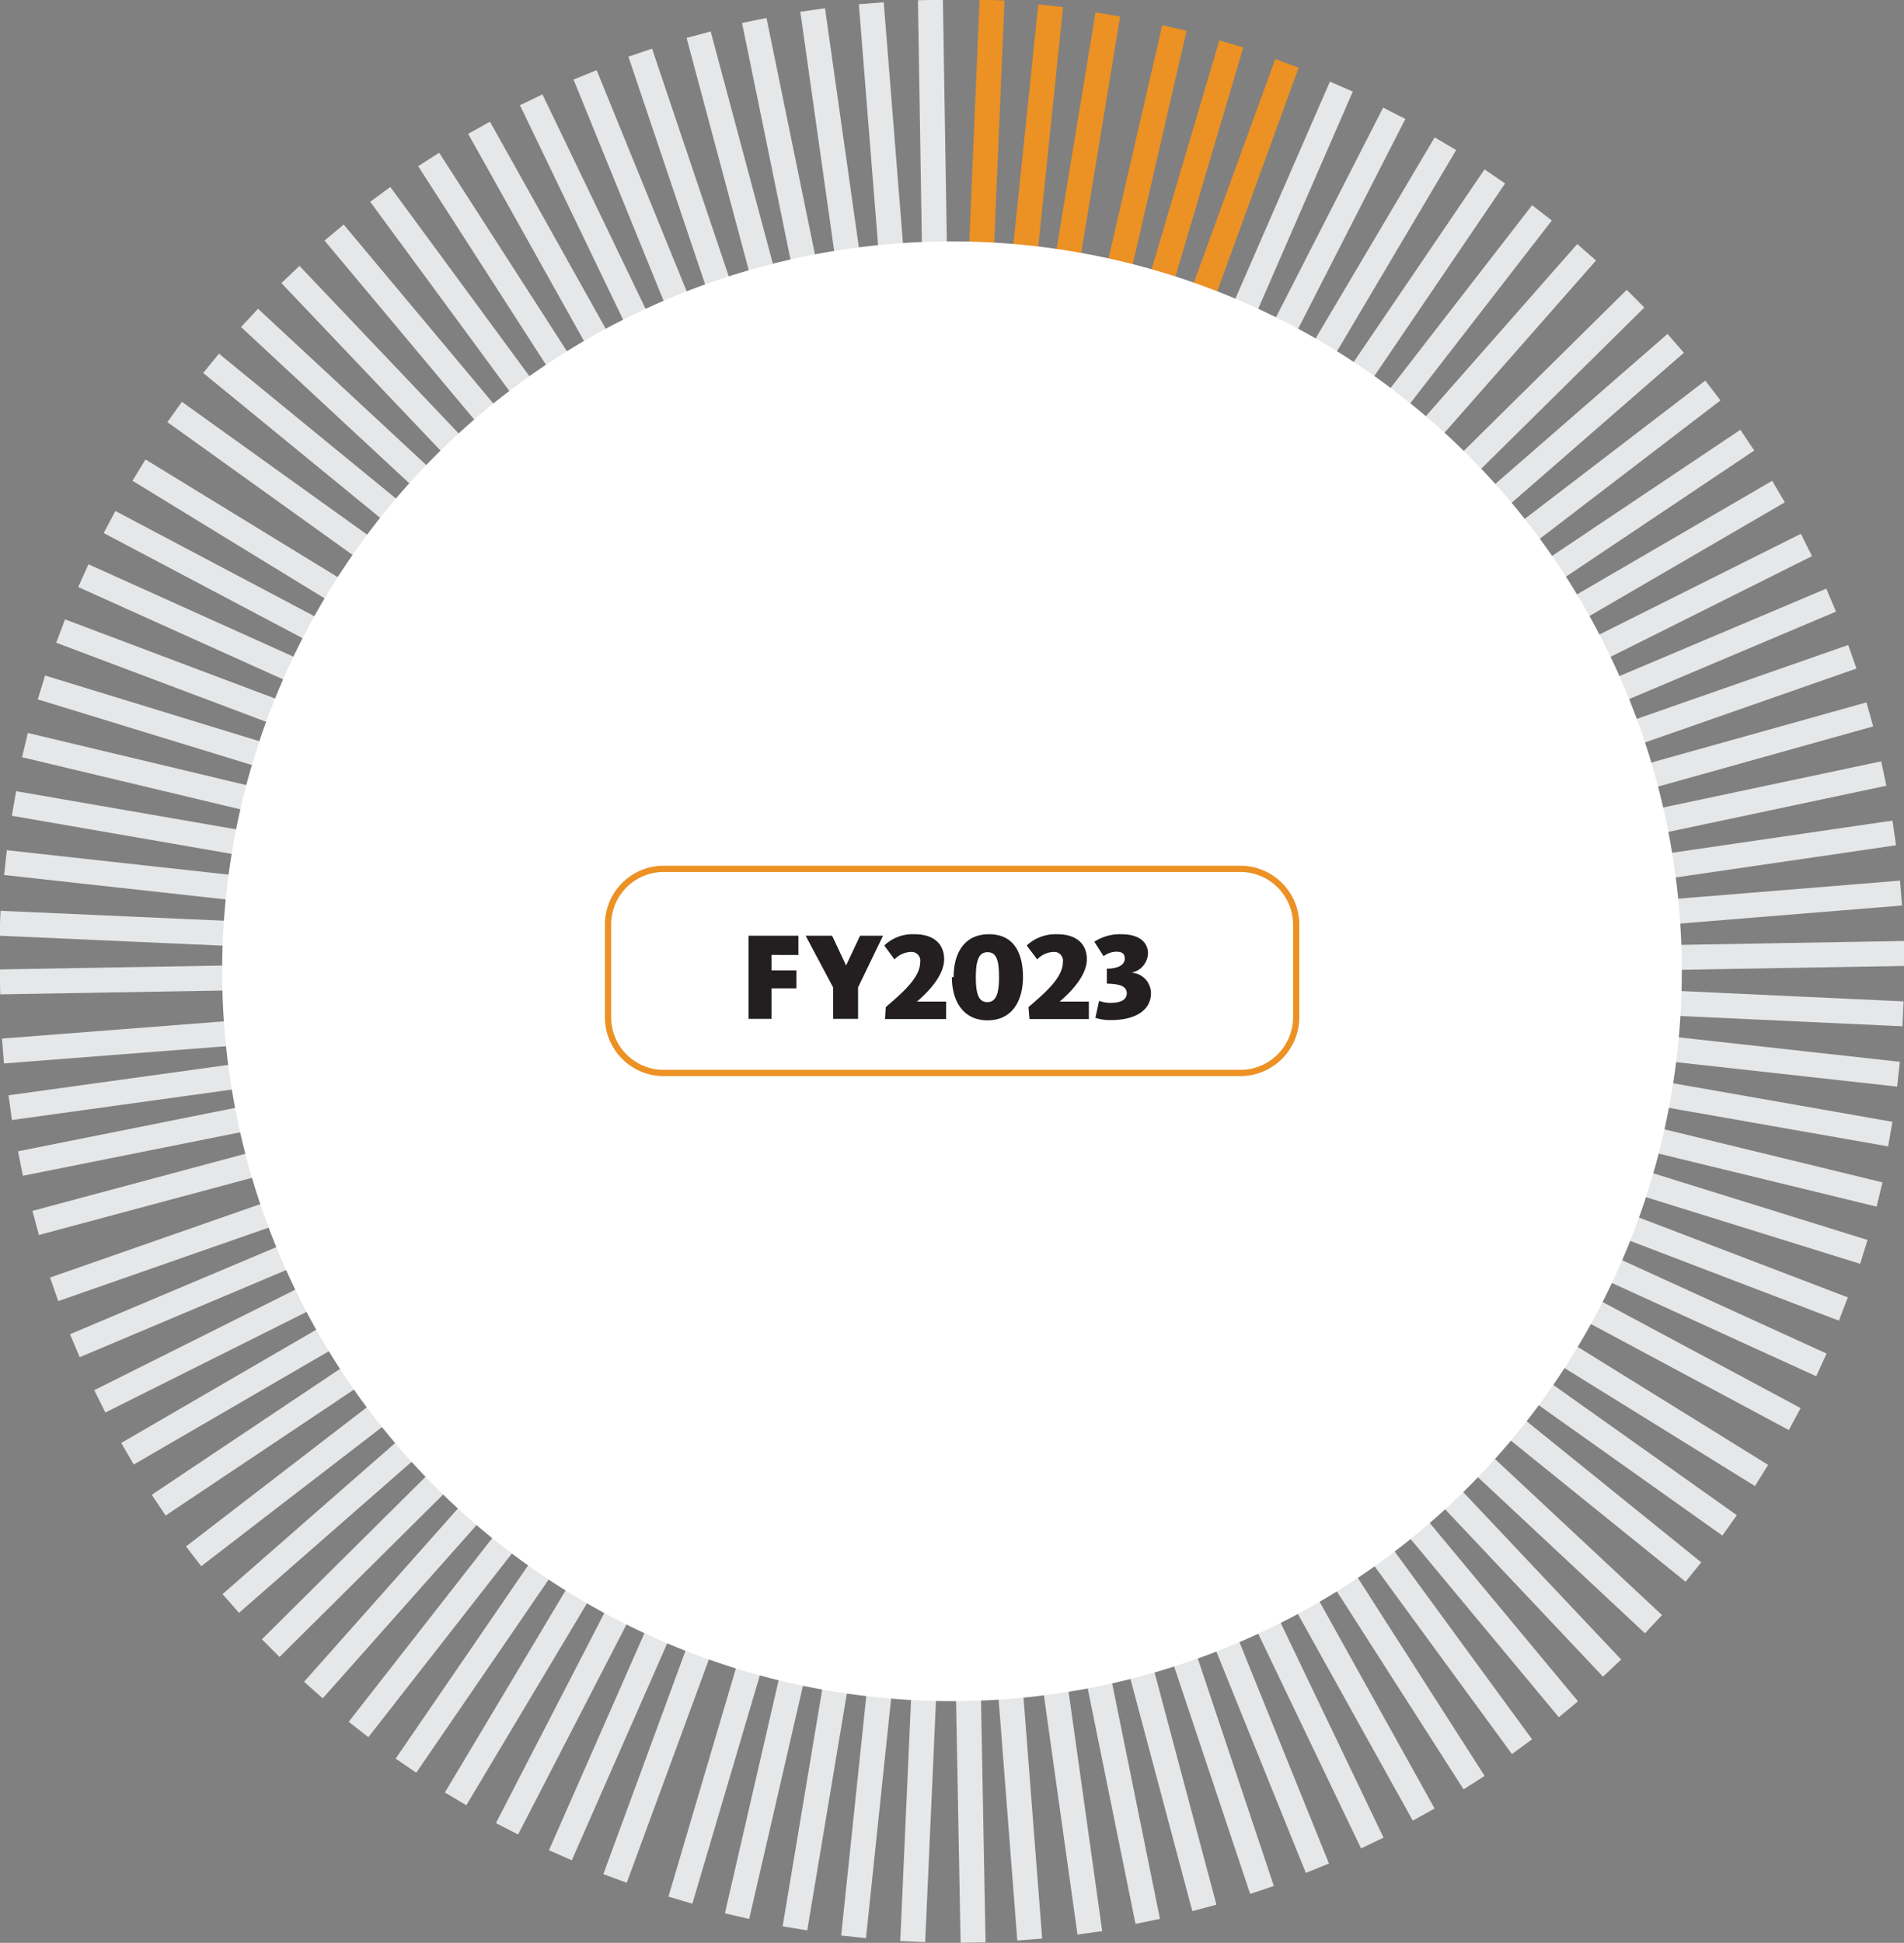 <svg xmlns="http://www.w3.org/2000/svg" viewBox="0 0 76.31 77.86"><rect x="0" y="0" width="76.31" height="77.86" fill="#808080" stroke="none"/><defs><style>.cls-1,.cls-2,.cls-5{fill:none;}.cls-1{stroke:#e6e7e8;}.cls-2,.cls-5{stroke:#ec9123;}.cls-3{fill:#fff;}.cls-4{fill:#231f20;}.cls-5{stroke-width:0.25px;}</style></defs><g id="Layer_2" data-name="Layer 2"><g id="Layer_1-2" data-name="Layer 1"><path class="cls-1" d="M38.12,39.17.82,46.63m37.3-7.46L.41,44.39m37.71-5.22-38,2.95"></path><path class="cls-1" d="M38,38.69,0,37m38,1.73L.22,34.57M38,38.69.56,32.2M38,38.69,1,29.86m37,8.83L1.66,27.55M38,38.69,2.43,25.29M38,38.69,3.34,23.07M38,38.69,4.39,20.92M38,38.69,5.57,18.84M38,38.69,0,39.35"></path><path class="cls-1" d="M38,38.74,7,16.51M38,38.74,8.46,14.56M38,38.74l-28-26m28,26L11.64,11M38,38.74,13.39,9.32M38,38.74,15.24,7.79M38,38.74,17.18,6.39M38,38.74,19.2,5.12M38,38.74,21.29,4M38,38.74,23.45,3M38,38.74,25.66,2.11M38,38.74l-10-37.35M38,38.74,30.23.82M38,38.74,32.57.4M38,38.74,34.92.13m3,38.61L37.29,0"></path><line class="cls-1" x1="38.11" y1="39.17" x2="1.43" y2="49.01"></line><path class="cls-1" d="M38,39.16,6.36,60.32M38,39.16,5.11,58.26M38,39.16l-34,17m34-17L3,53.93M38,39.16,2.17,51.67"></path><path class="cls-1" d="M38.27,38.93l28,26.16m-28-26.16L64.61,66.85M38.27,38.93,62.86,68.5M38.27,38.93,61,70M38.27,38.93,59.08,71.44M38.27,38.93,57.06,72.72M38.27,38.93,55,73.86M38.27,38.93,52.8,74.87M38.27,38.93,50.58,75.74M38.27,38.93l10,37.53m-10-37.53L46,77M38.27,38.93l5.41,38.53M38.27,38.93l3,38.8m-3-38.8L39,77.85m-.68-38.92L36.58,77.81m1.69-38.88L34.21,77.62m4.06-38.69L31.86,77.28m6.41-38.35L29.54,76.79m8.73-37.86-11,37.22"></path><path class="cls-1" d="M38.32,39.13l32.28,20m-32.28-20,31,22m-31-22L67.87,63"></path><path class="cls-1" d="M37.94,39.15,24.65,75.28M37.94,39.15,22.46,74.35m15.48-35.2L20.32,73.29M37.94,39.15,18.26,72.09M37.94,39.15,16.27,70.76M37.94,39.15,14.37,69.31M37.94,39.15,12.56,67.73M37.94,39.15,10.85,66.05m27.09-26.9L9.25,64.26M37.94,39.15,7.76,62.37"></path><path class="cls-1" d="M38.33,38.87,73.39,24.05M38.33,38.87,74.24,26.32M38.33,38.87,74.94,28.63M38.33,38.87,75.5,31M38.33,38.87l37.59-5.49M38.33,38.87l37.86-3.08M38.33,38.87l38-.66m-38,.66,37.94,1.76M38.33,38.87l37.76,4.18M38.33,38.87l37.43,6.58M38.33,38.87l37,9m-36.95-9,36.32,11.3M38.33,38.87,73.88,52.46M38.33,38.87,73,54.7M38.33,38.87l33.6,18"></path><path class="cls-2" d="M38.11,38.78,39.76,0M38.11,38.78l4-38.55m-4,38.55L44.4.58"></path><line class="cls-1" x1="38.33" y1="38.87" x2="65.55" y2="11.97"></line><line class="cls-1" x1="38.33" y1="38.87" x2="67.16" y2="13.76"></line><line class="cls-1" x1="38.33" y1="38.87" x2="68.65" y2="15.65"></line><line class="cls-1" x1="38.33" y1="38.87" x2="70.03" y2="17.64"></line><line class="cls-1" x1="38.33" y1="38.87" x2="71.28" y2="19.7"></line><line class="cls-1" x1="38.33" y1="38.87" x2="72.4" y2="21.84"></line><line class="cls-2" x1="38.39" y1="38.76" x2="47.07" y2="1.12"></line><line class="cls-2" x1="38.39" y1="38.76" x2="49.35" y2="1.76"></line><line class="cls-2" x1="38.39" y1="38.76" x2="51.58" y2="2.54"></line><path class="cls-1" d="M38.39,38.76,53.76,3.47M38.39,38.76,55.88,4.54M38.39,38.76l19.54-33m-19.54,33L59.91,7.07M38.39,38.76,61.8,8.53M38.39,38.76l25.2-28.65"></path><path class="cls-3" d="M67.4,38.42A29.25,29.25,0,1,0,38.67,68.17,29.25,29.25,0,0,0,67.4,38.42"></path><path class="cls-3" d="M26.6,34.82H49.71a2.24,2.24,0,0,1,2.24,2.24V40.8A2.24,2.24,0,0,1,49.71,43H26.6a2.23,2.23,0,0,1-2.23-2.23V37.05A2.23,2.23,0,0,1,26.6,34.82Z"></path><path class="cls-4" d="M30,37.5h2v.77H30.92v.62h1v.72h-1v1.22H30Zm3.39,2.07-1.1-2.07h1.06l.56,1.19h0l.56-1.19h.92l-1,2.07v1.26h-1Zm2.11.79c.7-.6,1.38-1.19,1.38-1.81a.35.35,0,0,0-.38-.4.94.94,0,0,0-.65.3l-.41-.56a1.65,1.65,0,0,1,1.21-.45c.84,0,1.19.45,1.19,1s-.45,1.15-1.09,1.7l.36,0h.81v.7H35.47Zm2.72-1.2c0-.9.38-1.72,1.42-1.72S41,38.26,41,39.16s-.4,1.73-1.42,1.73-1.43-.83-1.43-1.73m1.89,0c0-.71-.12-1-.46-1s-.47.31-.47,1,.12,1,.46,1,.47-.32.47-1m1.18,1.2c.7-.6,1.38-1.19,1.38-1.81a.35.35,0,0,0-.38-.4.94.94,0,0,0-.65.3l-.42-.56a1.7,1.7,0,0,1,1.22-.45c.84,0,1.19.45,1.19,1s-.45,1.15-1.09,1.7l.36,0h.81v.7H41.26Zm2.68.44.15-.69a1.34,1.34,0,0,0,.46.08c.38,0,.65-.11.65-.38s-.24-.38-.8-.39v-.6c.5,0,.72-.18.72-.4s-.13-.28-.35-.28a.88.88,0,0,0-.5.18l-.37-.58a1.88,1.88,0,0,1,1.08-.3c.69,0,1.07.3,1.07.77a.82.82,0,0,1-.66.77h0a.83.83,0,0,1,.78.82c0,.67-.6,1.08-1.6,1.08a1.92,1.92,0,0,1-.63-.09"></path><path class="cls-5" d="M26.6,34.82H49.71a2.24,2.24,0,0,1,2.24,2.24V40.8A2.24,2.24,0,0,1,49.71,43H26.6a2.23,2.23,0,0,1-2.23-2.23V37.05A2.23,2.23,0,0,1,26.6,34.82Z"></path></g></g></svg>